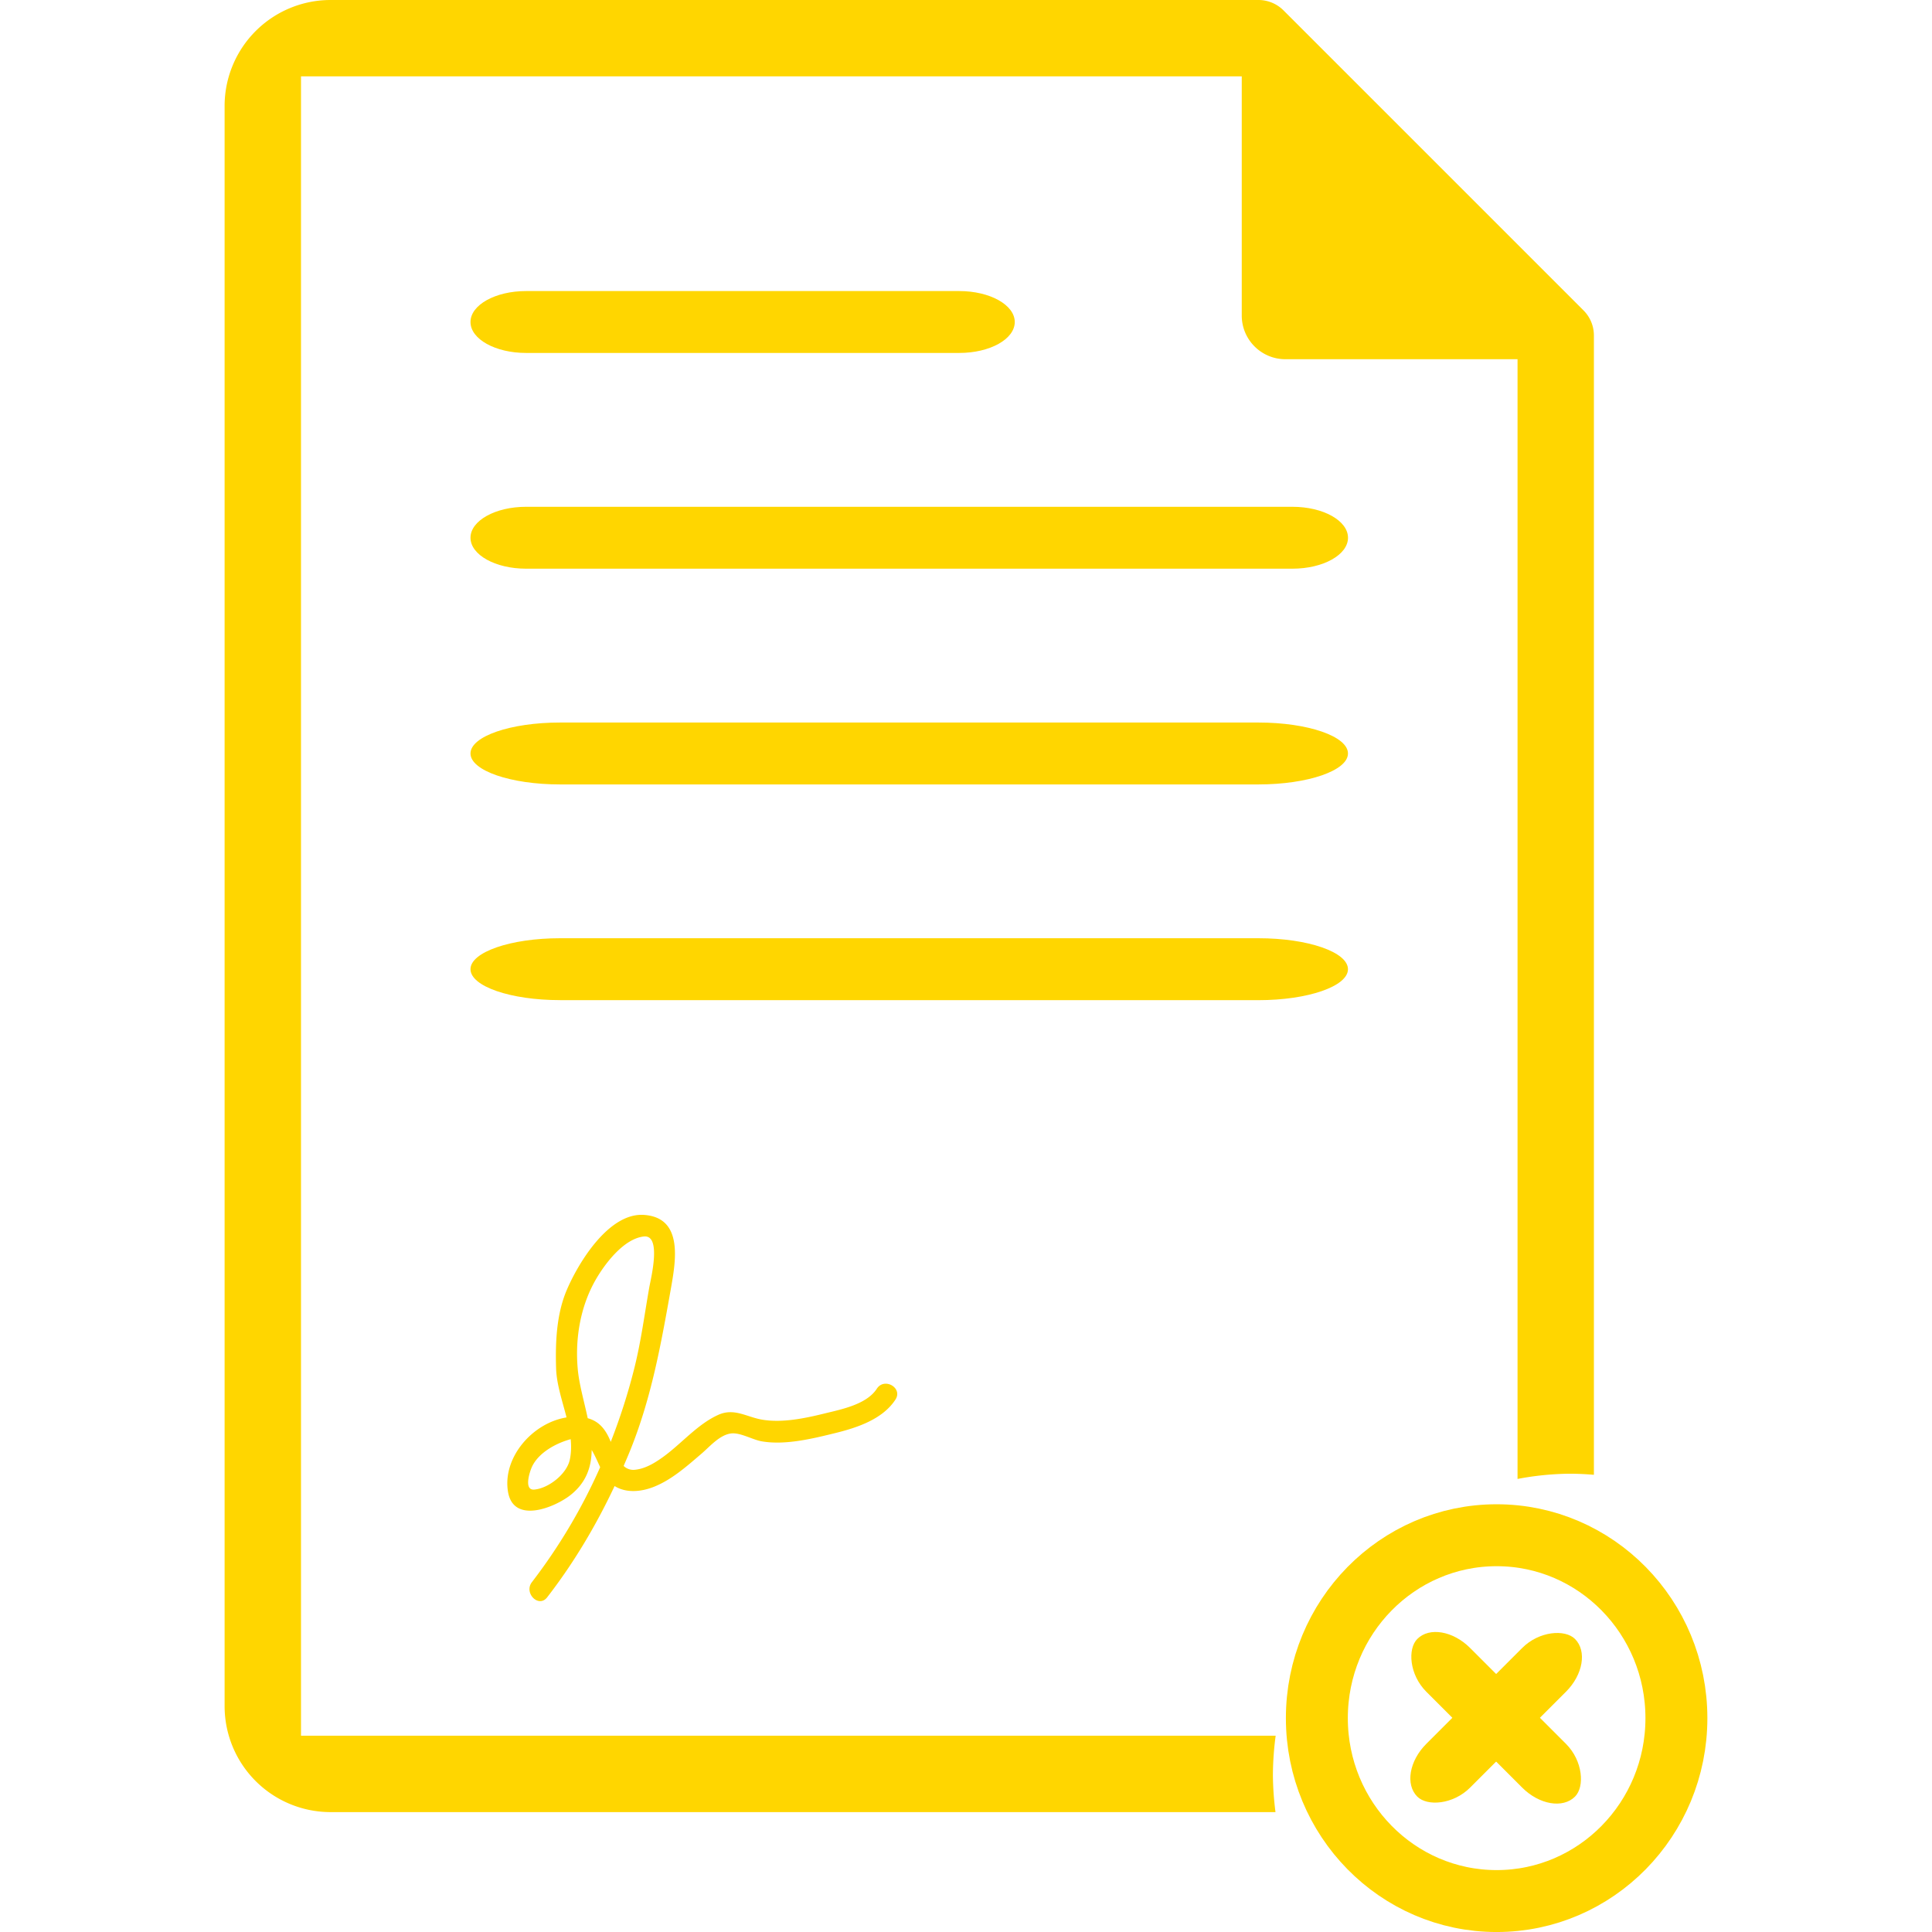 <svg viewBox="0 0 46.2 46.2" xml:space="preserve" xmlns="http://www.w3.org/2000/svg"><g transform="translate(5.371)"><path style="fill:#ffd600;fill-opacity:1;stroke:none;stroke-width:.103;stroke-dasharray:none;stroke-opacity:1" d="M2.533 0A2.535 2.535 0 0 0 0 2.532V40.8a2.535 2.535 0 0 0 2.533 2.533H25.13a7.091 7.216 0 0 1-.062-.876 7.091 7.216 0 0 1 .066-.951H1.827V1.826h22.496v5.719c0 .577.467 1.045 1.045 1.045h5.55v26.776a7.091 7.216 0 0 1 1.242-.125 7.091 7.216 0 0 1 .584.026V8.021a.846.846 0 0 0-.247-.597L25.32.247A.846.846 0 0 0 24.723 0z"/><path d="M7.208 8.44h10.36c.733 0 1.327-.33 1.327-.74 0-.408-.594-.74-1.328-.74H7.208c-.733 0-1.328.332-1.328.74 0 .41.595.74 1.328.74zM26.864 12.86c0-.41-.595-.741-1.328-.741H7.208c-.733 0-1.328.331-1.328.74s.595.74 1.328.74h18.328c.733 0 1.328-.331 1.328-.74z" style="fill:#ffd600;fill-opacity:1;stroke-width:.099"/><path d="M8.021 18.758h16.702c1.182 0 2.14-.331 2.14-.74 0-.41-.958-.74-2.14-.74H8.02c-1.182 0-2.14.33-2.14.74 0 .409.958.74 2.14.74zM8.021 23.917h16.702c1.182 0 2.14-.332 2.14-.74 0-.41-.958-.741-2.14-.741H8.02c-1.182 0-2.14.332-2.14.74 0 .41.958.74 2.14.74z" style="fill:#ffd600;fill-opacity:1;stroke-width:.126"/><path d="M7.349 37.833c-.201.26.161.627.364.364.641-.828 1.17-1.72 1.613-2.661.276.173.638.138.935.02.428-.168.792-.494 1.137-.789.205-.174.443-.462.725-.49.217-.02.508.154.724.19.564.097 1.224-.067 1.768-.201.517-.128 1.123-.33 1.427-.798.182-.28-.265-.538-.445-.26-.244.375-.839.492-1.24.59-.473.117-1.02.233-1.506.15-.367-.063-.663-.284-1.04-.117-.505.225-.89.698-1.336 1.017-.2.143-.427.28-.677.3a.332.332 0 0 1-.256-.093c.055-.127.11-.255.162-.384.503-1.25.73-2.517.964-3.833.118-.668.316-1.722-.642-1.786-.847-.056-1.578 1.165-1.849 1.808-.242.576-.269 1.244-.25 1.859.011.383.149.78.25 1.176-.812.13-1.528.951-1.402 1.765.123.8 1.124.387 1.498.09.378-.3.5-.674.505-1.077.075.124.138.273.203.412a13.42 13.42 0 0 1-1.632 2.748zm.904-2.92c-.077.34-.507.676-.846.707-.267.025-.104-.451-.051-.558.165-.334.575-.553.92-.647.016.168.013.335-.023.498zm.43-1c-.087-.41-.209-.821-.24-1.194-.062-.72.066-1.474.423-2.103.223-.393.678-.996 1.16-1.048.43-.046.168 1.001.13 1.212-.115.65-.197 1.294-.358 1.936-.149.596-.338 1.186-.564 1.763-.12-.299-.277-.49-.55-.565z" style="fill:#ffd600;fill-opacity:1;stroke-width:.103"/><ellipse style="fill:none;fill-opacity:1;stroke:#ffd600;stroke-width:1.481;stroke-dasharray:none;stroke-opacity:1" cx="30.418" cy="41.086" rx="4.299" ry="4.374"/><g transform="matrix(.94 0 0 .94 -39.09 -3.777)"><rect style="fill:#ffd600;fill-opacity:1;stroke:none;stroke-width:.051;stroke-dasharray:none;stroke-opacity:1" width="5.673" height="1.575" x="83.183" y="-19.324" ry="1.166" rx="1.112" transform="rotate(45)"/><rect style="fill:#ffd600;fill-opacity:1;stroke:none;stroke-width:.051;stroke-dasharray:none;stroke-opacity:1" width="5.673" height="1.575" x="15.7" y="85.232" ry="1.166" rx="1.112" transform="rotate(-45)"/></g></g></svg>